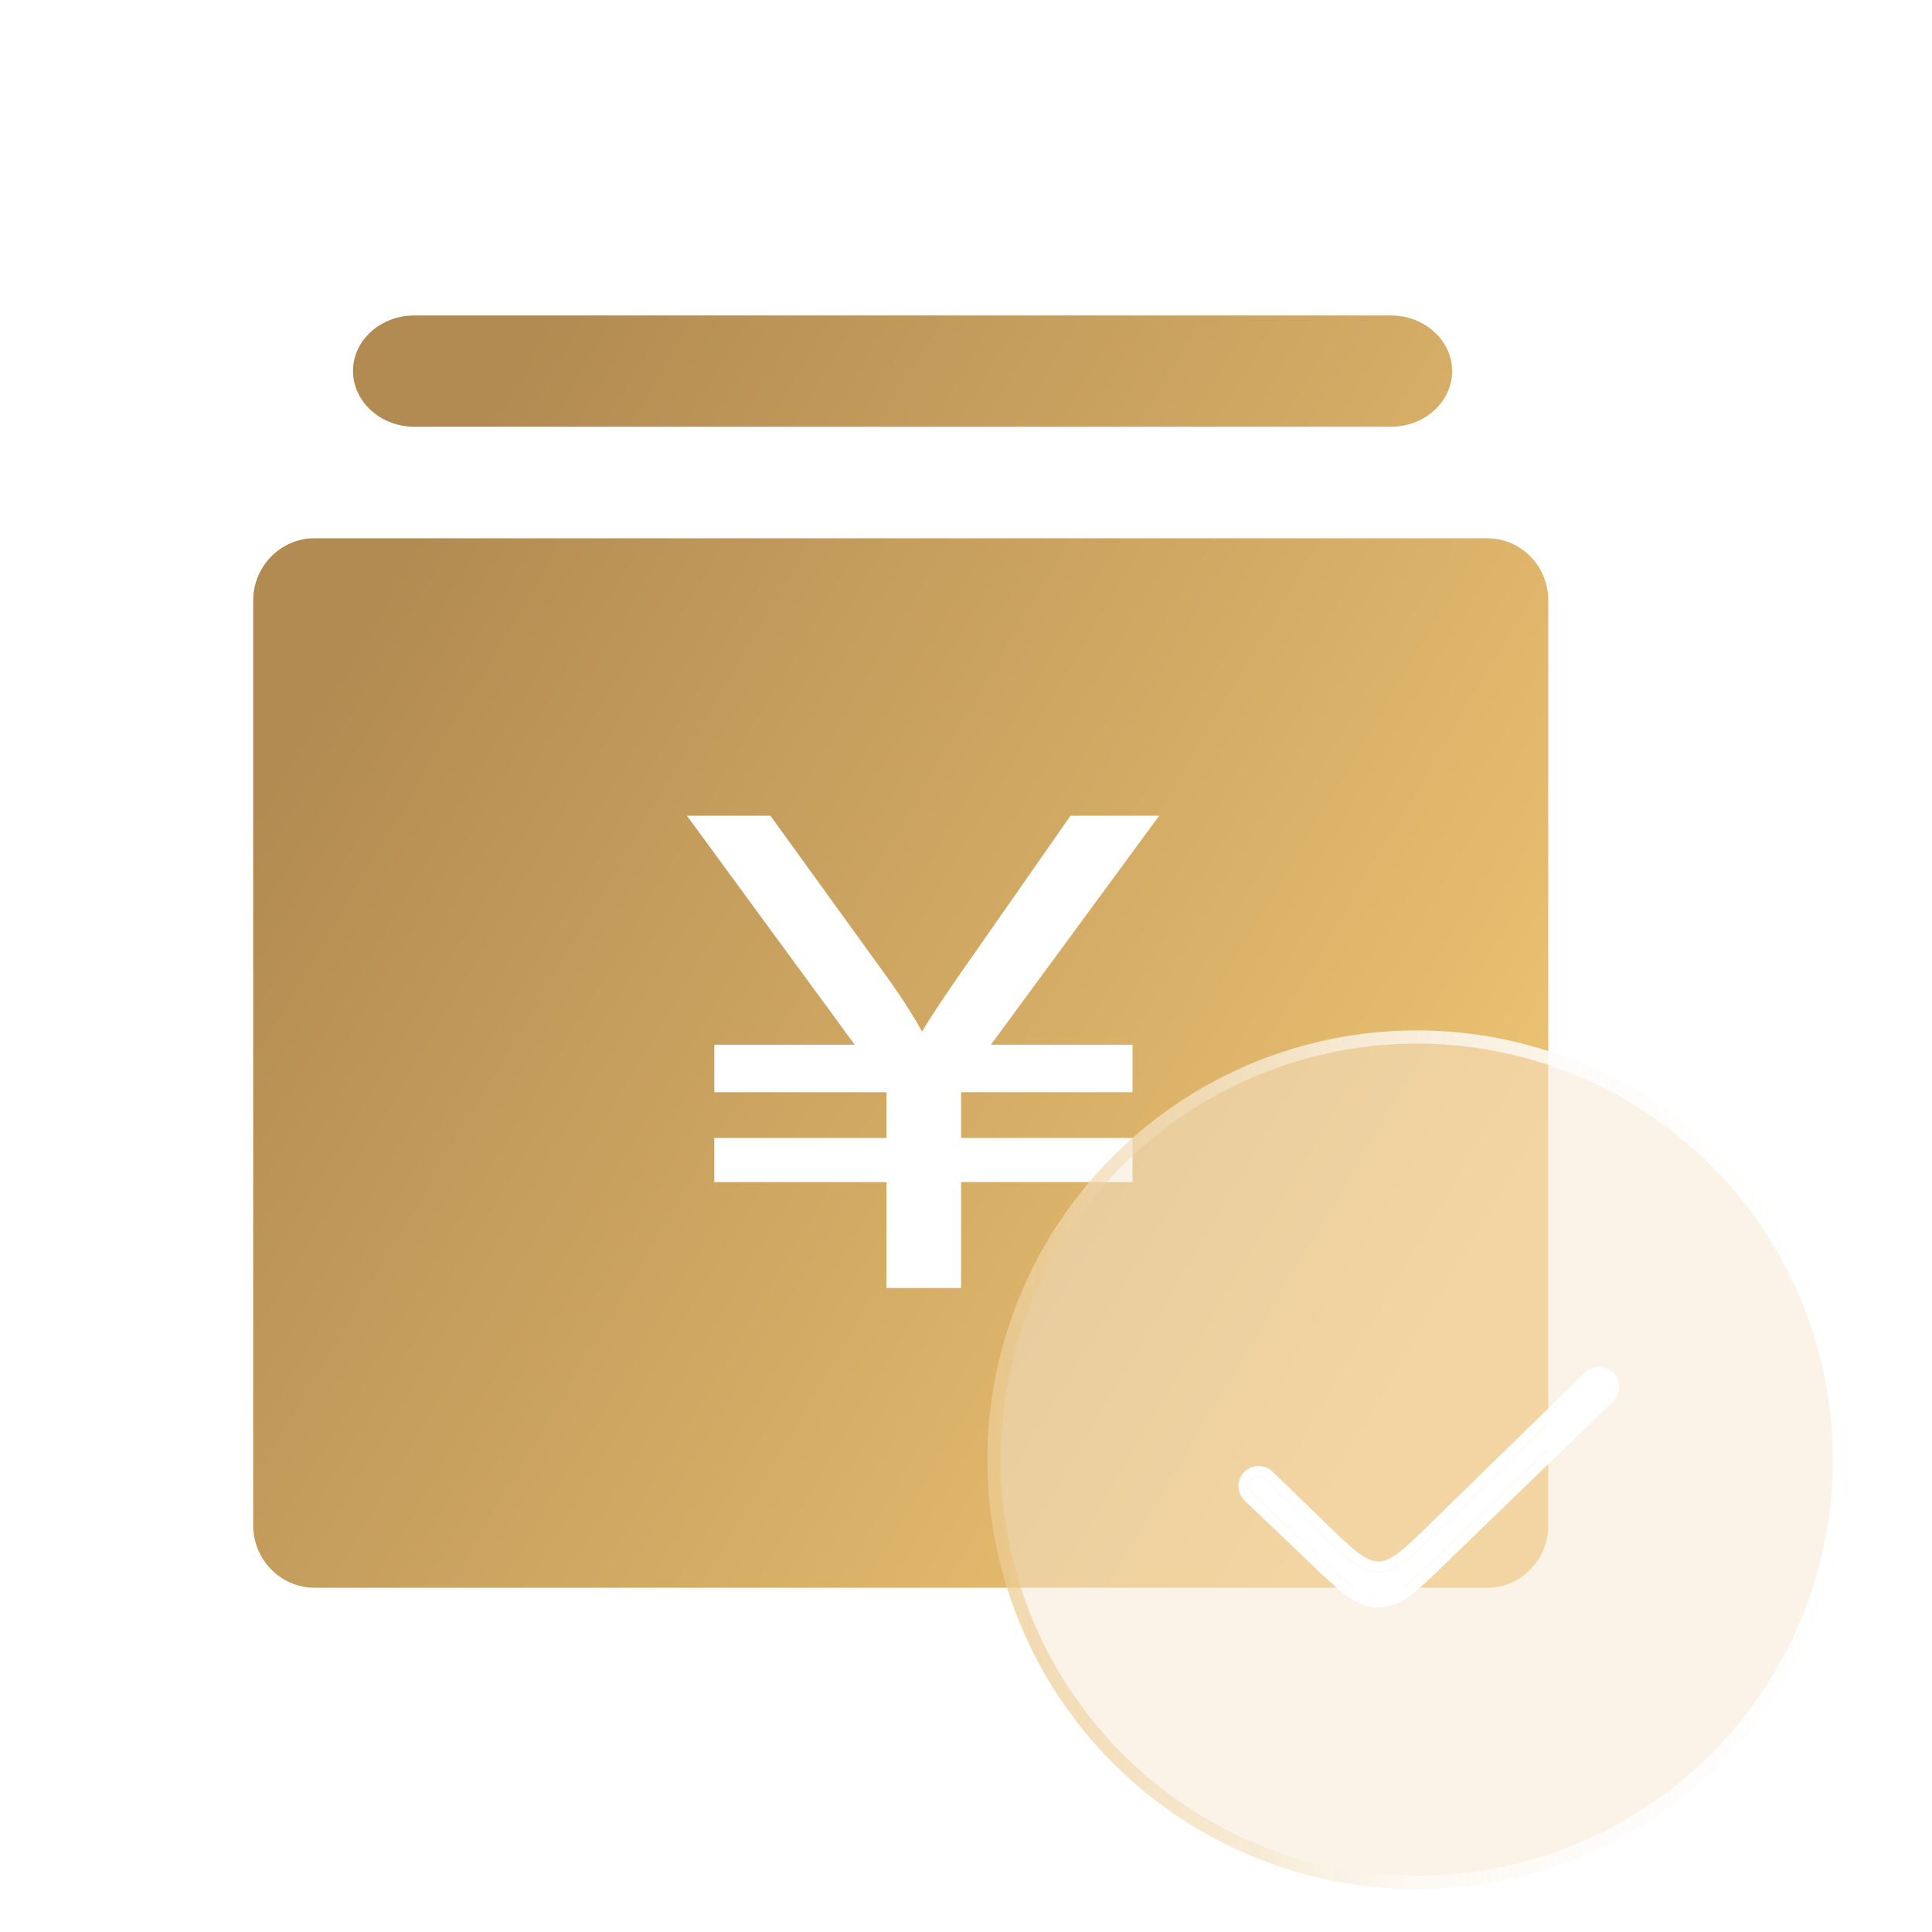 <svg width="45" height="45" viewBox="0 0 45 45" fill="none" xmlns="http://www.w3.org/2000/svg">
<path d="M9.646 9.939H32.399C33.183 9.939 33.823 9.359 33.823 8.645C33.823 7.931 33.183 7.348 32.399 7.348H9.646C8.862 7.348 8.222 7.928 8.222 8.641C8.222 9.352 8.862 9.939 9.646 9.939ZM34.639 12.537H7.322C6.538 12.537 5.898 13.191 5.898 13.985V35.532C5.898 36.327 6.538 36.981 7.322 36.981H34.639C35.423 36.981 36.062 36.327 36.062 35.532V13.982C36.062 13.18 35.423 12.537 34.639 12.537Z" fill="url(#paint0_linear_252_2879)"/>
<path d="M20.648 30V27.533H16.638V26.506H20.648V25.44H16.638V24.334H19.908L16 19H17.945L20.746 22.877C21.057 23.319 21.3 23.703 21.476 24.028C21.63 23.765 21.897 23.359 22.276 22.808L24.934 19H27L23.08 24.334H26.379V25.44H22.386V26.506H26.379V27.533H22.386V30H20.648H20.648Z" fill="white"/>
<g filter="url(#filter0_b_252_2879)">
<circle cx="33" cy="34" r="10" fill="#F9E9D2" fill-opacity="0.5"/>
<circle cx="33" cy="34" r="9.846" stroke="url(#paint1_linear_252_2879)" stroke-width="0.307"/>
</g>
<g filter="url(#filter1_d_252_2879)">
<path d="M32.989 35.745C32.336 36.377 32.009 36.693 31.607 36.694C31.204 36.696 30.875 36.382 30.217 35.755L28.665 34.273C28.575 34.188 28.574 34.044 28.663 33.958C28.748 33.876 28.883 33.876 28.967 33.958L30.211 35.162C30.871 35.801 31.201 36.121 31.607 36.12C32.013 36.119 32.342 35.798 32.999 35.156L36.591 31.649C36.675 31.566 36.811 31.566 36.896 31.648C36.985 31.734 36.985 31.877 36.896 31.962L32.989 35.745Z" fill="white"/>
<path d="M31.607 36.819C31.845 36.819 32.053 36.723 32.278 36.556C32.498 36.393 32.748 36.151 33.069 35.841L33.076 35.834L36.983 32.052C37.122 31.917 37.122 31.693 36.983 31.558C36.849 31.429 36.636 31.429 36.503 31.559L32.912 35.066C32.581 35.39 32.341 35.624 32.134 35.778C31.93 35.93 31.772 35.994 31.607 35.995C31.441 35.995 31.283 35.932 31.079 35.78C30.871 35.627 30.63 35.394 30.298 35.072L29.054 33.868C28.921 33.739 28.71 33.739 28.576 33.868C28.436 34.004 28.437 34.229 28.578 34.364L30.131 35.845L30.138 35.852C30.461 36.16 30.712 36.4 30.934 36.561C31.16 36.726 31.369 36.82 31.607 36.819Z" stroke="white" stroke-width="0.25" stroke-linecap="round"/>
</g>
<defs>
<filter id="filter0_b_252_2879" x="21.77" y="22.77" width="22.459" height="22.459" filterUnits="userSpaceOnUse" color-interpolation-filters="sRGB">
<feFlood flood-opacity="0" result="BackgroundImageFix"/>
<feGaussianBlur in="BackgroundImageFix" stdDeviation="0.615"/>
<feComposite in2="SourceAlpha" operator="in" result="effect1_backgroundBlur_252_2879"/>
<feBlend mode="normal" in="SourceGraphic" in2="effect1_backgroundBlur_252_2879" result="shape"/>
</filter>
<filter id="filter1_d_252_2879" x="27.847" y="30.836" width="10.866" height="7.609" filterUnits="userSpaceOnUse" color-interpolation-filters="sRGB">
<feFlood flood-opacity="0" result="BackgroundImageFix"/>
<feColorMatrix in="SourceAlpha" type="matrix" values="0 0 0 0 0 0 0 0 0 0 0 0 0 0 0 0 0 0 127 0" result="hardAlpha"/>
<feOffset dx="0.5" dy="0.5"/>
<feGaussianBlur stdDeviation="0.5"/>
<feComposite in2="hardAlpha" operator="out"/>
<feColorMatrix type="matrix" values="0 0 0 0 0.718 0 0 0 0 0.561 0 0 0 0 0.329 0 0 0 0.5 0"/>
<feBlend mode="normal" in2="BackgroundImageFix" result="effect1_dropShadow_252_2879"/>
<feBlend mode="normal" in="SourceGraphic" in2="effect1_dropShadow_252_2879" result="shape"/>
</filter>
<linearGradient id="paint0_linear_252_2879" x1="8.504" y1="14.487" x2="34.182" y2="29.7" gradientUnits="userSpaceOnUse">
<stop stop-color="#B28B52"/>
<stop offset="1" stop-color="#ECC272"/>
</linearGradient>
<linearGradient id="paint1_linear_252_2879" x1="41.235" y1="24" x2="21.901" y2="25.706" gradientUnits="userSpaceOnUse">
<stop stop-color="white"/>
<stop offset="0.504" stop-color="white" stop-opacity="0.54"/>
<stop offset="1" stop-color="#E6BC6F" stop-opacity="0.5"/>
</linearGradient>
</defs>
</svg>
